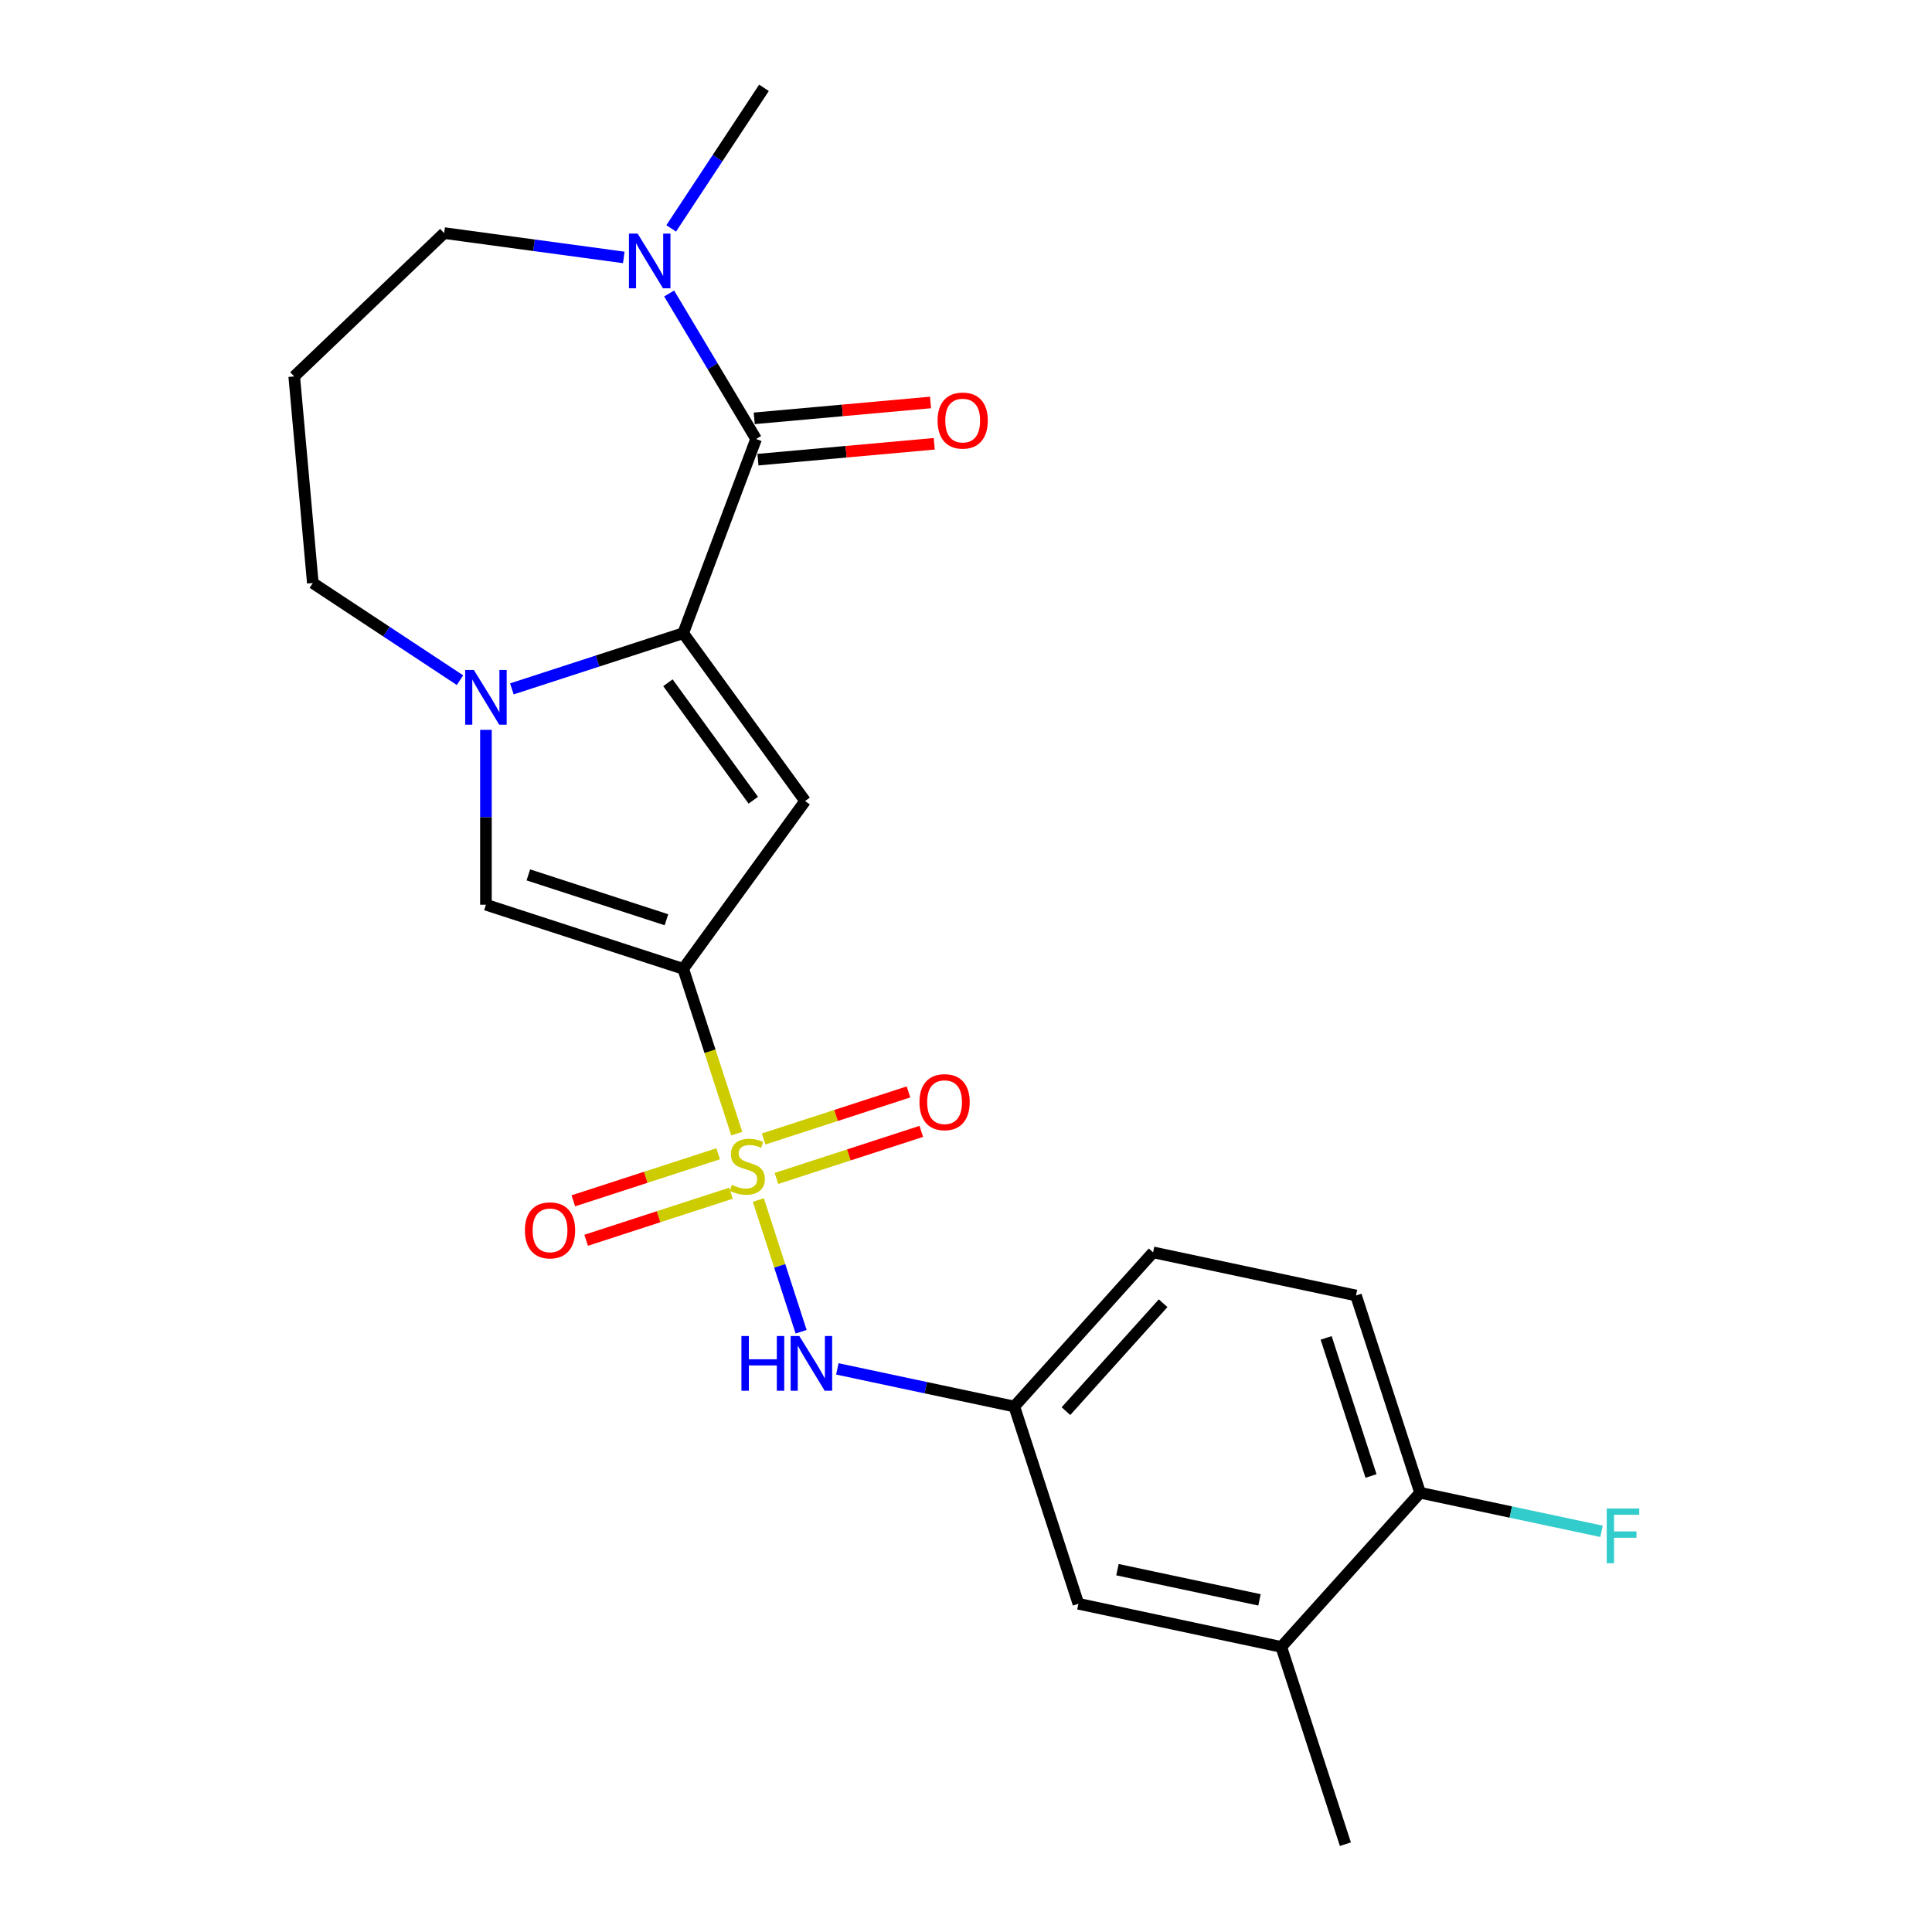 <?xml version='1.0' encoding='iso-8859-1'?>
<svg version='1.1' baseProfile='full'
              xmlns='http://www.w3.org/2000/svg'
                      xmlns:rdkit='http://www.rdkit.org/xml'
                      xmlns:xlink='http://www.w3.org/1999/xlink'
                  xml:space='preserve'
width='1000px' height='1000px' viewBox='0 0 1000 1000'>
<!-- END OF HEADER -->
<rect style='opacity:1.0;fill:#FFFFFF;stroke:none' width='1000' height='1000' x='0' y='0'> </rect>
<path class='bond-0' d='M 381.345,586.768 L 367.486,544.115' style='fill:none;fill-rule:evenodd;stroke:#CCCC00;stroke-width:6px;stroke-linecap:butt;stroke-linejoin:miter;stroke-opacity:1' />
<path class='bond-0' d='M 367.486,544.115 L 353.627,501.462' style='fill:none;fill-rule:evenodd;stroke:#000000;stroke-width:6px;stroke-linecap:butt;stroke-linejoin:miter;stroke-opacity:1' />
<path class='bond-7' d='M 392.512,621.136 L 403.586,655.218' style='fill:none;fill-rule:evenodd;stroke:#CCCC00;stroke-width:6px;stroke-linecap:butt;stroke-linejoin:miter;stroke-opacity:1' />
<path class='bond-7' d='M 403.586,655.218 L 414.659,689.299' style='fill:none;fill-rule:evenodd;stroke:#0000FF;stroke-width:6px;stroke-linecap:butt;stroke-linejoin:miter;stroke-opacity:1' />
<path class='bond-8' d='M 371.723,597.183 L 334.238,609.363' style='fill:none;fill-rule:evenodd;stroke:#CCCC00;stroke-width:6px;stroke-linecap:butt;stroke-linejoin:miter;stroke-opacity:1' />
<path class='bond-8' d='M 334.238,609.363 L 296.752,621.543' style='fill:none;fill-rule:evenodd;stroke:#FF0000;stroke-width:6px;stroke-linecap:butt;stroke-linejoin:miter;stroke-opacity:1' />
<path class='bond-8' d='M 378.358,617.605 L 340.873,629.785' style='fill:none;fill-rule:evenodd;stroke:#CCCC00;stroke-width:6px;stroke-linecap:butt;stroke-linejoin:miter;stroke-opacity:1' />
<path class='bond-8' d='M 340.873,629.785 L 303.388,641.965' style='fill:none;fill-rule:evenodd;stroke:#FF0000;stroke-width:6px;stroke-linecap:butt;stroke-linejoin:miter;stroke-opacity:1' />
<path class='bond-9' d='M 401.887,609.961 L 439.372,597.781' style='fill:none;fill-rule:evenodd;stroke:#CCCC00;stroke-width:6px;stroke-linecap:butt;stroke-linejoin:miter;stroke-opacity:1' />
<path class='bond-9' d='M 439.372,597.781 L 476.857,585.601' style='fill:none;fill-rule:evenodd;stroke:#FF0000;stroke-width:6px;stroke-linecap:butt;stroke-linejoin:miter;stroke-opacity:1' />
<path class='bond-9' d='M 395.251,589.539 L 432.737,577.359' style='fill:none;fill-rule:evenodd;stroke:#CCCC00;stroke-width:6px;stroke-linecap:butt;stroke-linejoin:miter;stroke-opacity:1' />
<path class='bond-9' d='M 432.737,577.359 L 470.222,565.179' style='fill:none;fill-rule:evenodd;stroke:#FF0000;stroke-width:6px;stroke-linecap:butt;stroke-linejoin:miter;stroke-opacity:1' />
<path class='bond-2' d='M 353.627,501.462 L 416.735,414.603' style='fill:none;fill-rule:evenodd;stroke:#000000;stroke-width:6px;stroke-linecap:butt;stroke-linejoin:miter;stroke-opacity:1' />
<path class='bond-5' d='M 353.627,501.462 L 251.518,468.285' style='fill:none;fill-rule:evenodd;stroke:#000000;stroke-width:6px;stroke-linecap:butt;stroke-linejoin:miter;stroke-opacity:1' />
<path class='bond-5' d='M 344.946,476.064 L 273.47,452.84' style='fill:none;fill-rule:evenodd;stroke:#000000;stroke-width:6px;stroke-linecap:butt;stroke-linejoin:miter;stroke-opacity:1' />
<path class='bond-1' d='M 353.627,327.743 L 416.735,414.603' style='fill:none;fill-rule:evenodd;stroke:#000000;stroke-width:6px;stroke-linecap:butt;stroke-linejoin:miter;stroke-opacity:1' />
<path class='bond-1' d='M 345.722,353.394 L 389.897,414.195' style='fill:none;fill-rule:evenodd;stroke:#000000;stroke-width:6px;stroke-linecap:butt;stroke-linejoin:miter;stroke-opacity:1' />
<path class='bond-4' d='M 353.627,327.743 L 391.353,227.225' style='fill:none;fill-rule:evenodd;stroke:#000000;stroke-width:6px;stroke-linecap:butt;stroke-linejoin:miter;stroke-opacity:1' />
<path class='bond-23' d='M 353.627,327.743 L 309.285,342.151' style='fill:none;fill-rule:evenodd;stroke:#000000;stroke-width:6px;stroke-linecap:butt;stroke-linejoin:miter;stroke-opacity:1' />
<path class='bond-23' d='M 309.285,342.151 L 264.942,356.559' style='fill:none;fill-rule:evenodd;stroke:#0000FF;stroke-width:6px;stroke-linecap:butt;stroke-linejoin:miter;stroke-opacity:1' />
<path class='bond-3' d='M 251.518,377.765 L 251.518,423.025' style='fill:none;fill-rule:evenodd;stroke:#0000FF;stroke-width:6px;stroke-linecap:butt;stroke-linejoin:miter;stroke-opacity:1' />
<path class='bond-3' d='M 251.518,423.025 L 251.518,468.285' style='fill:none;fill-rule:evenodd;stroke:#000000;stroke-width:6px;stroke-linecap:butt;stroke-linejoin:miter;stroke-opacity:1' />
<path class='bond-16' d='M 238.094,352.059 L 200.004,326.917' style='fill:none;fill-rule:evenodd;stroke:#0000FF;stroke-width:6px;stroke-linecap:butt;stroke-linejoin:miter;stroke-opacity:1' />
<path class='bond-16' d='M 200.004,326.917 L 161.914,301.774' style='fill:none;fill-rule:evenodd;stroke:#000000;stroke-width:6px;stroke-linecap:butt;stroke-linejoin:miter;stroke-opacity:1' />
<path class='bond-6' d='M 391.353,227.225 L 368.851,189.563' style='fill:none;fill-rule:evenodd;stroke:#000000;stroke-width:6px;stroke-linecap:butt;stroke-linejoin:miter;stroke-opacity:1' />
<path class='bond-6' d='M 368.851,189.563 L 346.349,151.902' style='fill:none;fill-rule:evenodd;stroke:#0000FF;stroke-width:6px;stroke-linecap:butt;stroke-linejoin:miter;stroke-opacity:1' />
<path class='bond-11' d='M 392.315,237.918 L 437.939,233.812' style='fill:none;fill-rule:evenodd;stroke:#000000;stroke-width:6px;stroke-linecap:butt;stroke-linejoin:miter;stroke-opacity:1' />
<path class='bond-11' d='M 437.939,233.812 L 483.563,229.706' style='fill:none;fill-rule:evenodd;stroke:#FF0000;stroke-width:6px;stroke-linecap:butt;stroke-linejoin:miter;stroke-opacity:1' />
<path class='bond-11' d='M 390.39,216.532 L 436.014,212.425' style='fill:none;fill-rule:evenodd;stroke:#000000;stroke-width:6px;stroke-linecap:butt;stroke-linejoin:miter;stroke-opacity:1' />
<path class='bond-11' d='M 436.014,212.425 L 481.638,208.319' style='fill:none;fill-rule:evenodd;stroke:#FF0000;stroke-width:6px;stroke-linecap:butt;stroke-linejoin:miter;stroke-opacity:1' />
<path class='bond-21' d='M 347.404,118.214 L 371.418,81.834' style='fill:none;fill-rule:evenodd;stroke:#0000FF;stroke-width:6px;stroke-linecap:butt;stroke-linejoin:miter;stroke-opacity:1' />
<path class='bond-21' d='M 371.418,81.834 L 395.432,45.455' style='fill:none;fill-rule:evenodd;stroke:#000000;stroke-width:6px;stroke-linecap:butt;stroke-linejoin:miter;stroke-opacity:1' />
<path class='bond-25' d='M 322.861,133.24 L 276.377,126.943' style='fill:none;fill-rule:evenodd;stroke:#0000FF;stroke-width:6px;stroke-linecap:butt;stroke-linejoin:miter;stroke-opacity:1' />
<path class='bond-25' d='M 276.377,126.943 L 229.893,120.646' style='fill:none;fill-rule:evenodd;stroke:#000000;stroke-width:6px;stroke-linecap:butt;stroke-linejoin:miter;stroke-opacity:1' />
<path class='bond-12' d='M 433.406,708.535 L 479.203,718.269' style='fill:none;fill-rule:evenodd;stroke:#0000FF;stroke-width:6px;stroke-linecap:butt;stroke-linejoin:miter;stroke-opacity:1' />
<path class='bond-12' d='M 479.203,718.269 L 525,728.004' style='fill:none;fill-rule:evenodd;stroke:#000000;stroke-width:6px;stroke-linecap:butt;stroke-linejoin:miter;stroke-opacity:1' />
<path class='bond-10' d='M 663.196,852.436 L 558.178,830.114' style='fill:none;fill-rule:evenodd;stroke:#000000;stroke-width:6px;stroke-linecap:butt;stroke-linejoin:miter;stroke-opacity:1' />
<path class='bond-10' d='M 651.908,828.084 L 578.395,812.458' style='fill:none;fill-rule:evenodd;stroke:#000000;stroke-width:6px;stroke-linecap:butt;stroke-linejoin:miter;stroke-opacity:1' />
<path class='bond-22' d='M 663.196,852.436 L 696.374,954.545' style='fill:none;fill-rule:evenodd;stroke:#000000;stroke-width:6px;stroke-linecap:butt;stroke-linejoin:miter;stroke-opacity:1' />
<path class='bond-24' d='M 663.196,852.436 L 735.037,772.649' style='fill:none;fill-rule:evenodd;stroke:#000000;stroke-width:6px;stroke-linecap:butt;stroke-linejoin:miter;stroke-opacity:1' />
<path class='bond-14' d='M 525,728.004 L 558.178,830.114' style='fill:none;fill-rule:evenodd;stroke:#000000;stroke-width:6px;stroke-linecap:butt;stroke-linejoin:miter;stroke-opacity:1' />
<path class='bond-18' d='M 525,728.004 L 596.841,648.217' style='fill:none;fill-rule:evenodd;stroke:#000000;stroke-width:6px;stroke-linecap:butt;stroke-linejoin:miter;stroke-opacity:1' />
<path class='bond-18' d='M 551.734,730.404 L 602.023,674.553' style='fill:none;fill-rule:evenodd;stroke:#000000;stroke-width:6px;stroke-linecap:butt;stroke-linejoin:miter;stroke-opacity:1' />
<path class='bond-13' d='M 735.037,772.649 L 701.86,670.539' style='fill:none;fill-rule:evenodd;stroke:#000000;stroke-width:6px;stroke-linecap:butt;stroke-linejoin:miter;stroke-opacity:1' />
<path class='bond-13' d='M 709.638,763.968 L 686.414,692.491' style='fill:none;fill-rule:evenodd;stroke:#000000;stroke-width:6px;stroke-linecap:butt;stroke-linejoin:miter;stroke-opacity:1' />
<path class='bond-19' d='M 735.037,772.649 L 781.994,782.63' style='fill:none;fill-rule:evenodd;stroke:#000000;stroke-width:6px;stroke-linecap:butt;stroke-linejoin:miter;stroke-opacity:1' />
<path class='bond-19' d='M 781.994,782.63 L 828.951,792.611' style='fill:none;fill-rule:evenodd;stroke:#33CCCC;stroke-width:6px;stroke-linecap:butt;stroke-linejoin:miter;stroke-opacity:1' />
<path class='bond-15' d='M 701.86,670.539 L 596.841,648.217' style='fill:none;fill-rule:evenodd;stroke:#000000;stroke-width:6px;stroke-linecap:butt;stroke-linejoin:miter;stroke-opacity:1' />
<path class='bond-17' d='M 161.914,301.774 L 152.29,194.842' style='fill:none;fill-rule:evenodd;stroke:#000000;stroke-width:6px;stroke-linecap:butt;stroke-linejoin:miter;stroke-opacity:1' />
<path class='bond-20' d='M 152.29,194.842 L 229.893,120.646' style='fill:none;fill-rule:evenodd;stroke:#000000;stroke-width:6px;stroke-linecap:butt;stroke-linejoin:miter;stroke-opacity:1' />
<path  class='atom-0' d='M 378.805 613.292
Q 379.125 613.412, 380.445 613.972
Q 381.765 614.532, 383.205 614.892
Q 384.685 615.212, 386.125 615.212
Q 388.805 615.212, 390.365 613.932
Q 391.925 612.612, 391.925 610.332
Q 391.925 608.772, 391.125 607.812
Q 390.365 606.852, 389.165 606.332
Q 387.965 605.812, 385.965 605.212
Q 383.445 604.452, 381.925 603.732
Q 380.445 603.012, 379.365 601.492
Q 378.325 599.972, 378.325 597.412
Q 378.325 593.852, 380.725 591.652
Q 383.165 589.452, 387.965 589.452
Q 391.245 589.452, 394.965 591.012
L 394.045 594.092
Q 390.645 592.692, 388.085 592.692
Q 385.325 592.692, 383.805 593.852
Q 382.285 594.972, 382.325 596.932
Q 382.325 598.452, 383.085 599.372
Q 383.885 600.292, 385.005 600.812
Q 386.165 601.332, 388.085 601.932
Q 390.645 602.732, 392.165 603.532
Q 393.685 604.332, 394.765 605.972
Q 395.885 607.572, 395.885 610.332
Q 395.885 614.252, 393.245 616.372
Q 390.645 618.452, 386.285 618.452
Q 383.765 618.452, 381.845 617.892
Q 379.965 617.372, 377.725 616.452
L 378.805 613.292
' fill='#CCCC00'/>
<path  class='atom-4' d='M 245.258 346.761
L 254.538 361.761
Q 255.458 363.241, 256.938 365.921
Q 258.418 368.601, 258.498 368.761
L 258.498 346.761
L 262.258 346.761
L 262.258 375.081
L 258.378 375.081
L 248.418 358.681
Q 247.258 356.761, 246.018 354.561
Q 244.818 352.361, 244.458 351.681
L 244.458 375.081
L 240.778 375.081
L 240.778 346.761
L 245.258 346.761
' fill='#0000FF'/>
<path  class='atom-7' d='M 330.025 120.898
L 339.305 135.898
Q 340.225 137.378, 341.705 140.058
Q 343.185 142.738, 343.265 142.898
L 343.265 120.898
L 347.025 120.898
L 347.025 149.218
L 343.145 149.218
L 333.185 132.818
Q 332.025 130.898, 330.785 128.698
Q 329.585 126.498, 329.225 125.818
L 329.225 149.218
L 325.545 149.218
L 325.545 120.898
L 330.025 120.898
' fill='#0000FF'/>
<path  class='atom-8' d='M 383.762 691.522
L 387.602 691.522
L 387.602 703.562
L 402.082 703.562
L 402.082 691.522
L 405.922 691.522
L 405.922 719.842
L 402.082 719.842
L 402.082 706.762
L 387.602 706.762
L 387.602 719.842
L 383.762 719.842
L 383.762 691.522
' fill='#0000FF'/>
<path  class='atom-8' d='M 413.722 691.522
L 423.002 706.522
Q 423.922 708.002, 425.402 710.682
Q 426.882 713.362, 426.962 713.522
L 426.962 691.522
L 430.722 691.522
L 430.722 719.842
L 426.842 719.842
L 416.882 703.442
Q 415.722 701.522, 414.482 699.322
Q 413.282 697.122, 412.922 696.442
L 412.922 719.842
L 409.242 719.842
L 409.242 691.522
L 413.722 691.522
' fill='#0000FF'/>
<path  class='atom-9' d='M 271.695 636.829
Q 271.695 630.029, 275.055 626.229
Q 278.415 622.429, 284.695 622.429
Q 290.975 622.429, 294.335 626.229
Q 297.695 630.029, 297.695 636.829
Q 297.695 643.709, 294.295 647.629
Q 290.895 651.509, 284.695 651.509
Q 278.455 651.509, 275.055 647.629
Q 271.695 643.749, 271.695 636.829
M 284.695 648.309
Q 289.015 648.309, 291.335 645.429
Q 293.695 642.509, 293.695 636.829
Q 293.695 631.269, 291.335 628.469
Q 289.015 625.629, 284.695 625.629
Q 280.375 625.629, 278.015 628.429
Q 275.695 631.229, 275.695 636.829
Q 275.695 642.549, 278.015 645.429
Q 280.375 648.309, 284.695 648.309
' fill='#FF0000'/>
<path  class='atom-10' d='M 475.914 570.475
Q 475.914 563.675, 479.274 559.875
Q 482.634 556.075, 488.914 556.075
Q 495.194 556.075, 498.554 559.875
Q 501.914 563.675, 501.914 570.475
Q 501.914 577.355, 498.514 581.275
Q 495.114 585.155, 488.914 585.155
Q 482.674 585.155, 479.274 581.275
Q 475.914 577.395, 475.914 570.475
M 488.914 581.955
Q 493.234 581.955, 495.554 579.075
Q 497.914 576.155, 497.914 570.475
Q 497.914 564.915, 495.554 562.115
Q 493.234 559.275, 488.914 559.275
Q 484.594 559.275, 482.234 562.075
Q 479.914 564.875, 479.914 570.475
Q 479.914 576.195, 482.234 579.075
Q 484.594 581.955, 488.914 581.955
' fill='#FF0000'/>
<path  class='atom-12' d='M 485.285 217.681
Q 485.285 210.881, 488.645 207.081
Q 492.005 203.281, 498.285 203.281
Q 504.565 203.281, 507.925 207.081
Q 511.285 210.881, 511.285 217.681
Q 511.285 224.561, 507.885 228.481
Q 504.485 232.361, 498.285 232.361
Q 492.045 232.361, 488.645 228.481
Q 485.285 224.601, 485.285 217.681
M 498.285 229.161
Q 502.605 229.161, 504.925 226.281
Q 507.285 223.361, 507.285 217.681
Q 507.285 212.121, 504.925 209.321
Q 502.605 206.481, 498.285 206.481
Q 493.965 206.481, 491.605 209.281
Q 489.285 212.081, 489.285 217.681
Q 489.285 223.401, 491.605 226.281
Q 493.965 229.161, 498.285 229.161
' fill='#FF0000'/>
<path  class='atom-20' d='M 831.635 780.811
L 848.475 780.811
L 848.475 784.051
L 835.435 784.051
L 835.435 792.651
L 847.035 792.651
L 847.035 795.931
L 835.435 795.931
L 835.435 809.131
L 831.635 809.131
L 831.635 780.811
' fill='#33CCCC'/>
</svg>

